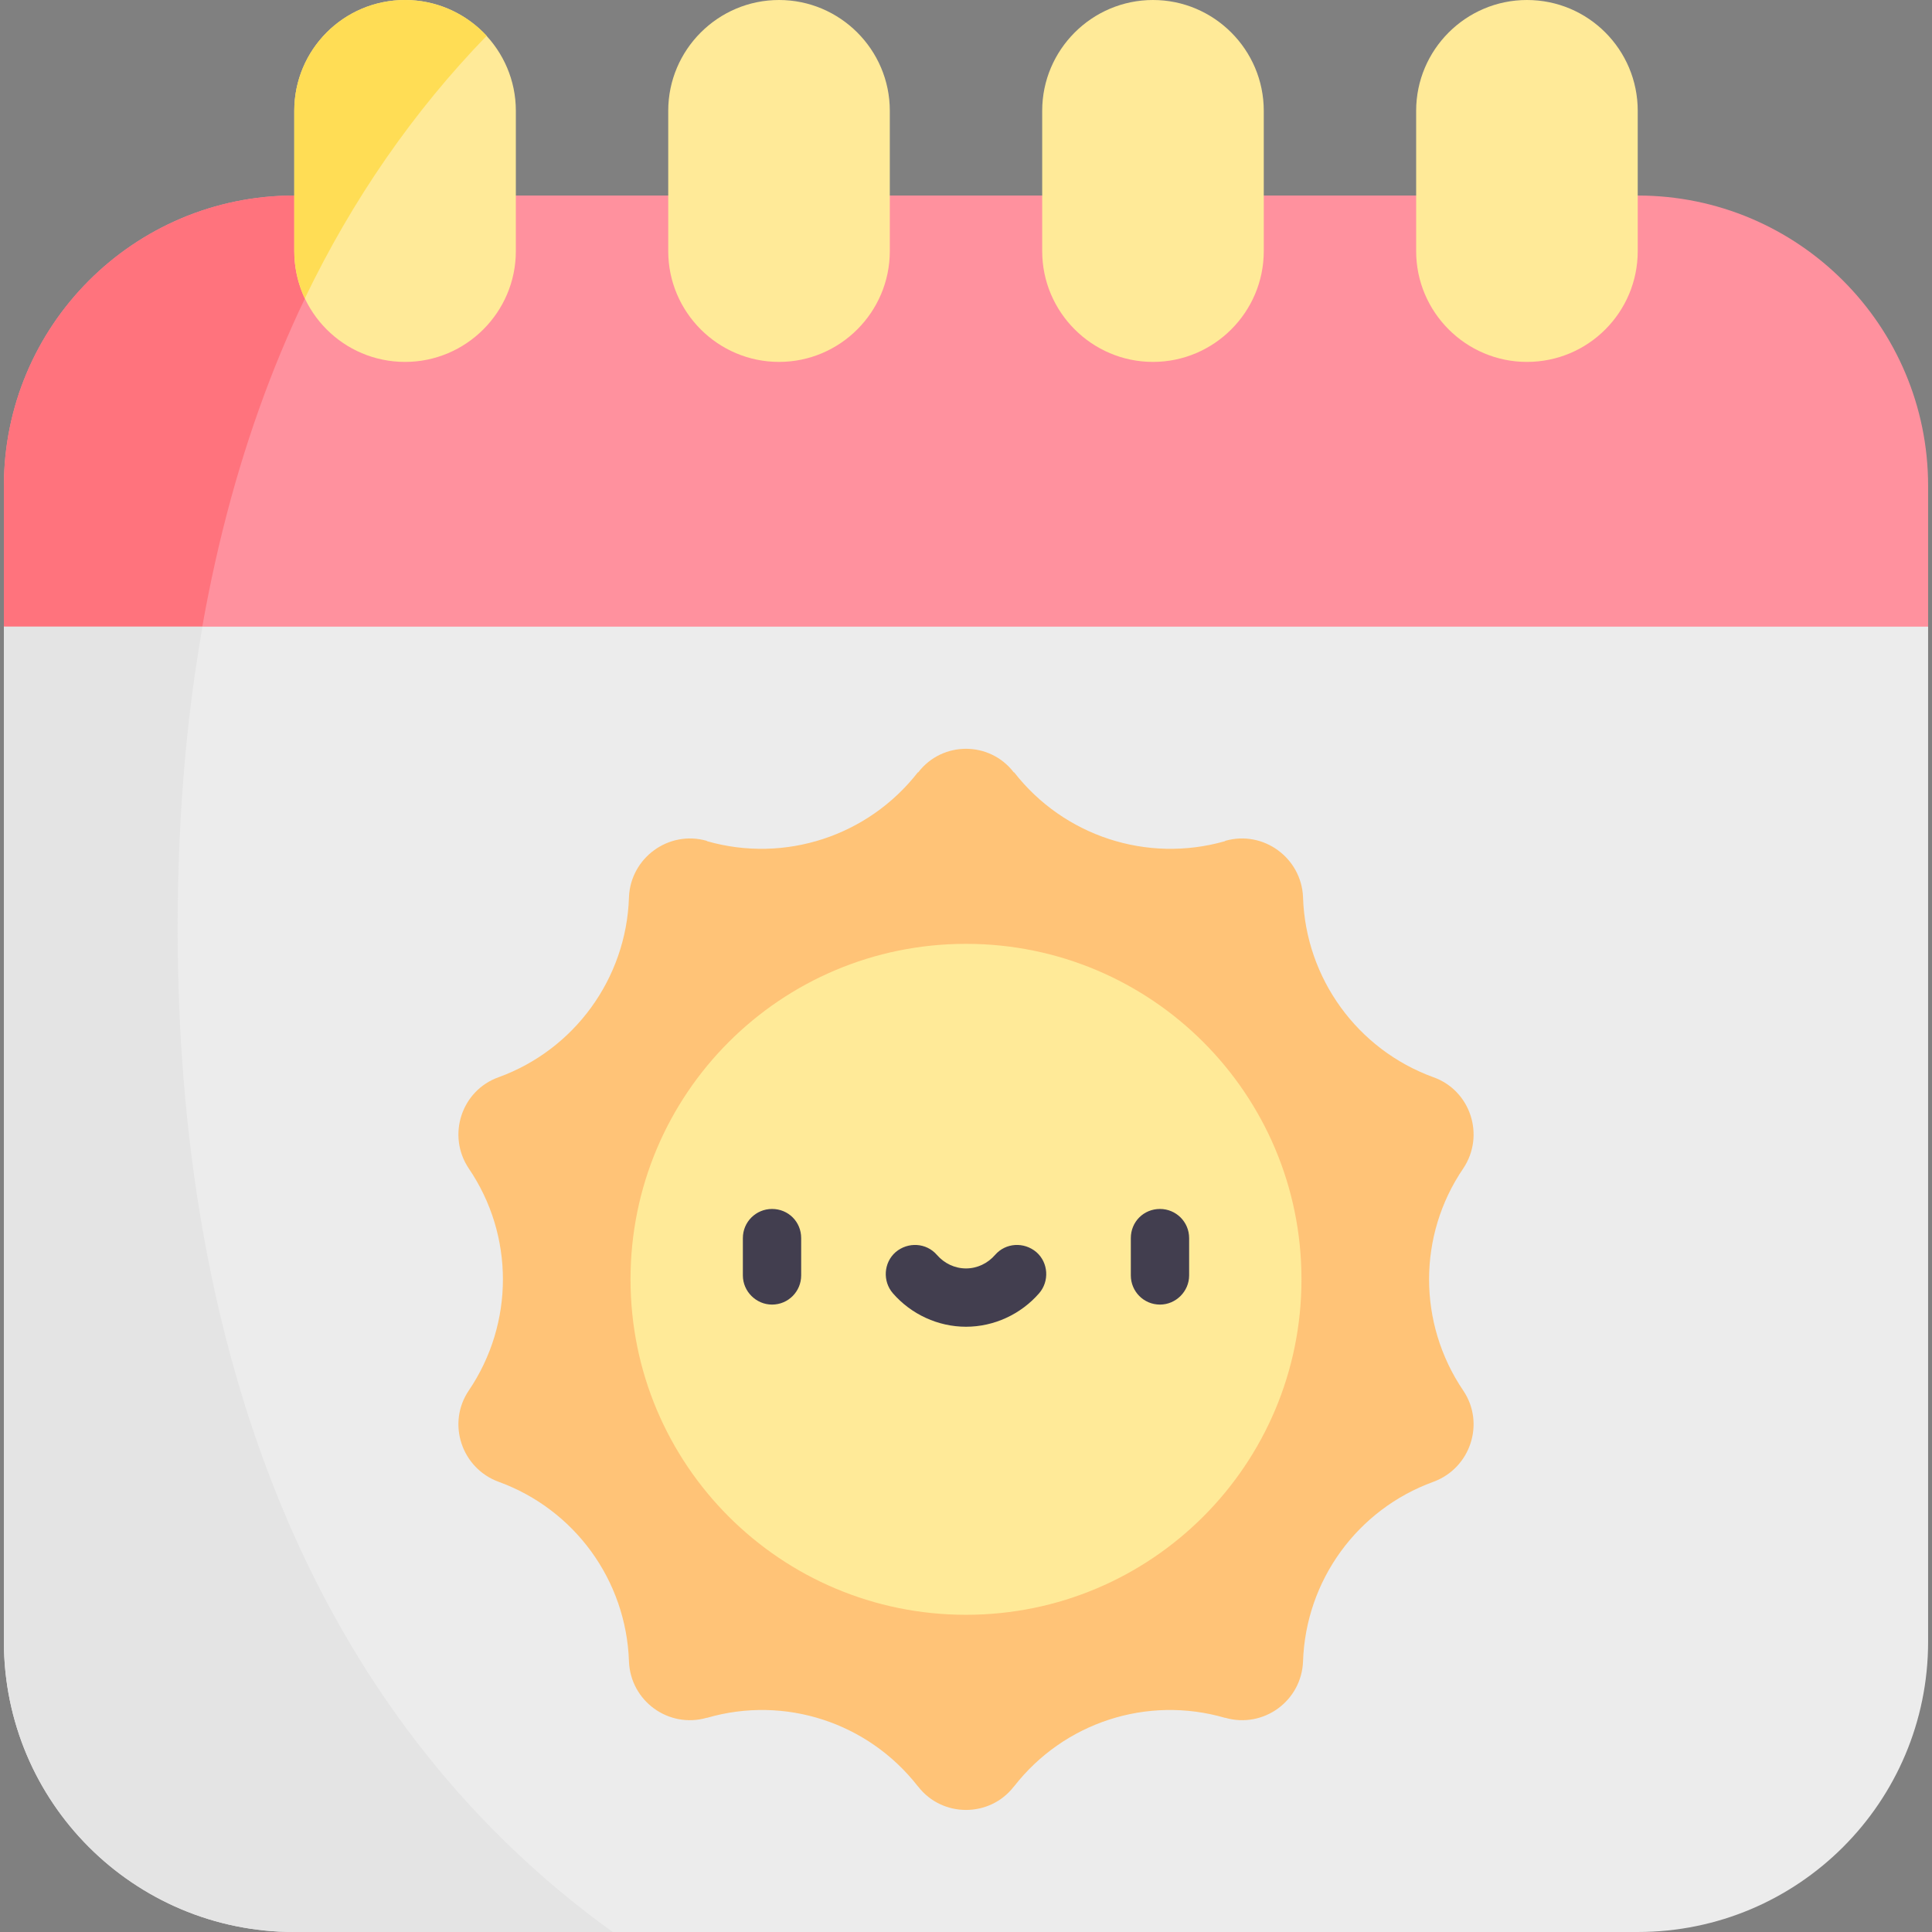 <?xml version="1.0" encoding="UTF-8"?>
<svg xmlns="http://www.w3.org/2000/svg" version="1.2" viewBox="0 0 497 497" width="52" height="52">
  <rect x="0" y="0" width="497" height="497" fill="#808080" stroke="none"/>
  <title>summer-svg</title>
  <style>
		.s0 { fill: #ff919e } 
		.s1 { fill: #ff737d } 
		.s2 { fill: #ececec } 
		.s3 { fill: #ffea98 } 
		.s4 { fill: #ffc377 } 
		.s5 { fill: #423e4f } 
		.s6 { fill: #ffdd55 } 
		.s7 { fill: #e4e4e4 } 
	</style>
  <g id="Layer">
    <path id="Layer" class="s0" d="m496 125v36.2l-247.5 40.3-247.5-40.3v-36.2c0-41.2 33.4-74.7 74.7-74.7h345.6c41.3 0 74.7 33.5 74.7 74.7z"></path>
    <path id="Layer" class="s1" d="m50.7 169.3l-49.7-8.1v-36.2c0-41.2 33.4-74.7 74.7-74.7h17.3c-21 33.5-35.2 73.3-42.3 119z"></path>
    <path id="Layer" class="s2" d="m496 161.2v261.1c0 41.3-33.4 74.7-74.7 74.7h-345.6c-41.3 0-74.7-33.4-74.7-74.7v-261.1z"></path>
    <g id="Layer">
      <path id="Layer" class="s3" d="m132.7 28.5v36.1c0 15.7-12.8 28.5-28.5 28.5-15.8 0-28.5-12.8-28.5-28.5v-36.1c0-15.7 12.7-28.5 28.5-28.5 15.7 0 28.5 12.8 28.5 28.5z"></path>
      <path id="Layer" class="s3" d="m228.9 28.5v36.1c0 15.7-12.8 28.5-28.5 28.5-15.7 0-28.5-12.8-28.5-28.5v-36.1c0-15.7 12.8-28.5 28.5-28.5 15.7 0 28.5 12.8 28.5 28.5z"></path>
      <path id="Layer" class="s3" d="m325.1 28.5v36.1c0 15.7-12.8 28.5-28.5 28.5-15.7 0-28.5-12.8-28.5-28.5v-36.1c0-15.7 12.8-28.5 28.5-28.5 15.7 0 28.5 12.8 28.5 28.5z"></path>
      <path id="Layer" class="s3" d="m392.8 0c15.8 0 28.5 12.8 28.5 28.5v36.1c0 15.7-12.7 28.5-28.5 28.5-15.7 0-28.5-12.8-28.5-28.5v-36.1c0-15.7 12.8-28.5 28.5-28.5z"></path>
    </g>
    <path id="Layer" class="s4" d="m236.2 459.6l-0.1-0.1c-12.8-16.4-34.2-23.4-54.2-17.6h-0.1c-9.8 2.8-19.6-4.3-20-14.5-0.7-20.9-14-39.1-33.5-46.2-9.6-3.5-13.4-15.1-7.7-23.5 11.7-17.3 11.7-39.9 0-57.1-5.7-8.5-1.9-20.1 7.7-23.5 19.5-7.1 32.8-25.4 33.5-46.2v-0.1c0.4-10.1 10.2-17.3 20-14.5l0.1 0.1c20 5.7 41.4-1.3 54.2-17.7h0.1c6.2-8.1 18.4-8.1 24.6 0h0.1c12.8 16.4 34.2 23.4 54.2 17.7l0.1-0.1c9.8-2.8 19.6 4.4 20 14.5v0.1c0.7 20.8 14 39.1 33.5 46.2 9.6 3.4 13.4 15 7.7 23.5-11.7 17.2-11.7 39.8 0 57.1 5.7 8.4 1.9 20-7.7 23.5-19.5 7.1-32.8 25.3-33.5 46.2-0.4 10.2-10.2 17.3-20 14.5h-0.1c-20-5.8-41.4 1.2-54.2 17.6l-0.1 0.1c-6.2 8-18.4 8-24.6 0z"></path>
    <path id="Layer" class="s3" d="m248.5 415.4c-47.7 0-86.3-38.6-86.3-86.3 0-47.7 38.6-86.3 86.3-86.3 47.7 0 86.3 38.6 86.3 86.3 0 47.7-38.6 86.3-86.3 86.3z"></path>
    <g id="Layer">
      <g id="Layer">
        <path id="Layer" class="s5" d="m198.6 335.6c-4.1 0-7.5-3.4-7.5-7.5v-9.6c0-4.2 3.4-7.5 7.5-7.5 4.2 0 7.5 3.3 7.5 7.5v9.6c0 4.1-3.3 7.5-7.5 7.5z"></path>
      </g>
      <g id="Layer">
        <path id="Layer" class="s5" d="m298.4 335.6c-4.2 0-7.5-3.4-7.5-7.5v-9.6c0-4.2 3.3-7.5 7.5-7.5 4.1 0 7.5 3.3 7.5 7.5v9.6c0 4.1-3.4 7.5-7.5 7.5z"></path>
      </g>
      <g id="Layer">
        <path id="Layer" class="s5" d="m248.5 341.3c-7.2 0-14.1-3.2-18.8-8.6-2.7-3.1-2.4-7.9 0.7-10.6 3.2-2.7 7.9-2.4 10.6 0.7 1.9 2.2 4.6 3.5 7.5 3.5 2.9 0 5.6-1.3 7.5-3.5 2.7-3.1 7.4-3.4 10.6-0.7 3.1 2.7 3.4 7.5 0.7 10.6-4.7 5.4-11.6 8.6-18.8 8.6z"></path>
      </g>
    </g>
    <path id="Layer" class="s6" d="m78.4 76.8c-1.7-3.7-2.7-7.9-2.7-12.2v-36.1c0-15.7 12.7-28.5 28.5-28.5 8.3 0 15.8 3.6 21 9.2-18.8 19.4-34.5 42-46.8 67.6z"></path>
    <path id="Layer" class="s7" d="m157.6 497h-81.9c-41.3 0-74.7-33.4-74.7-74.7v-261.1h51.1c-4.3 24.2-6.4 50.1-6.4 77.6 0 107 33.2 201.5 111.9 258.2z"></path>
  </g>
</svg>
